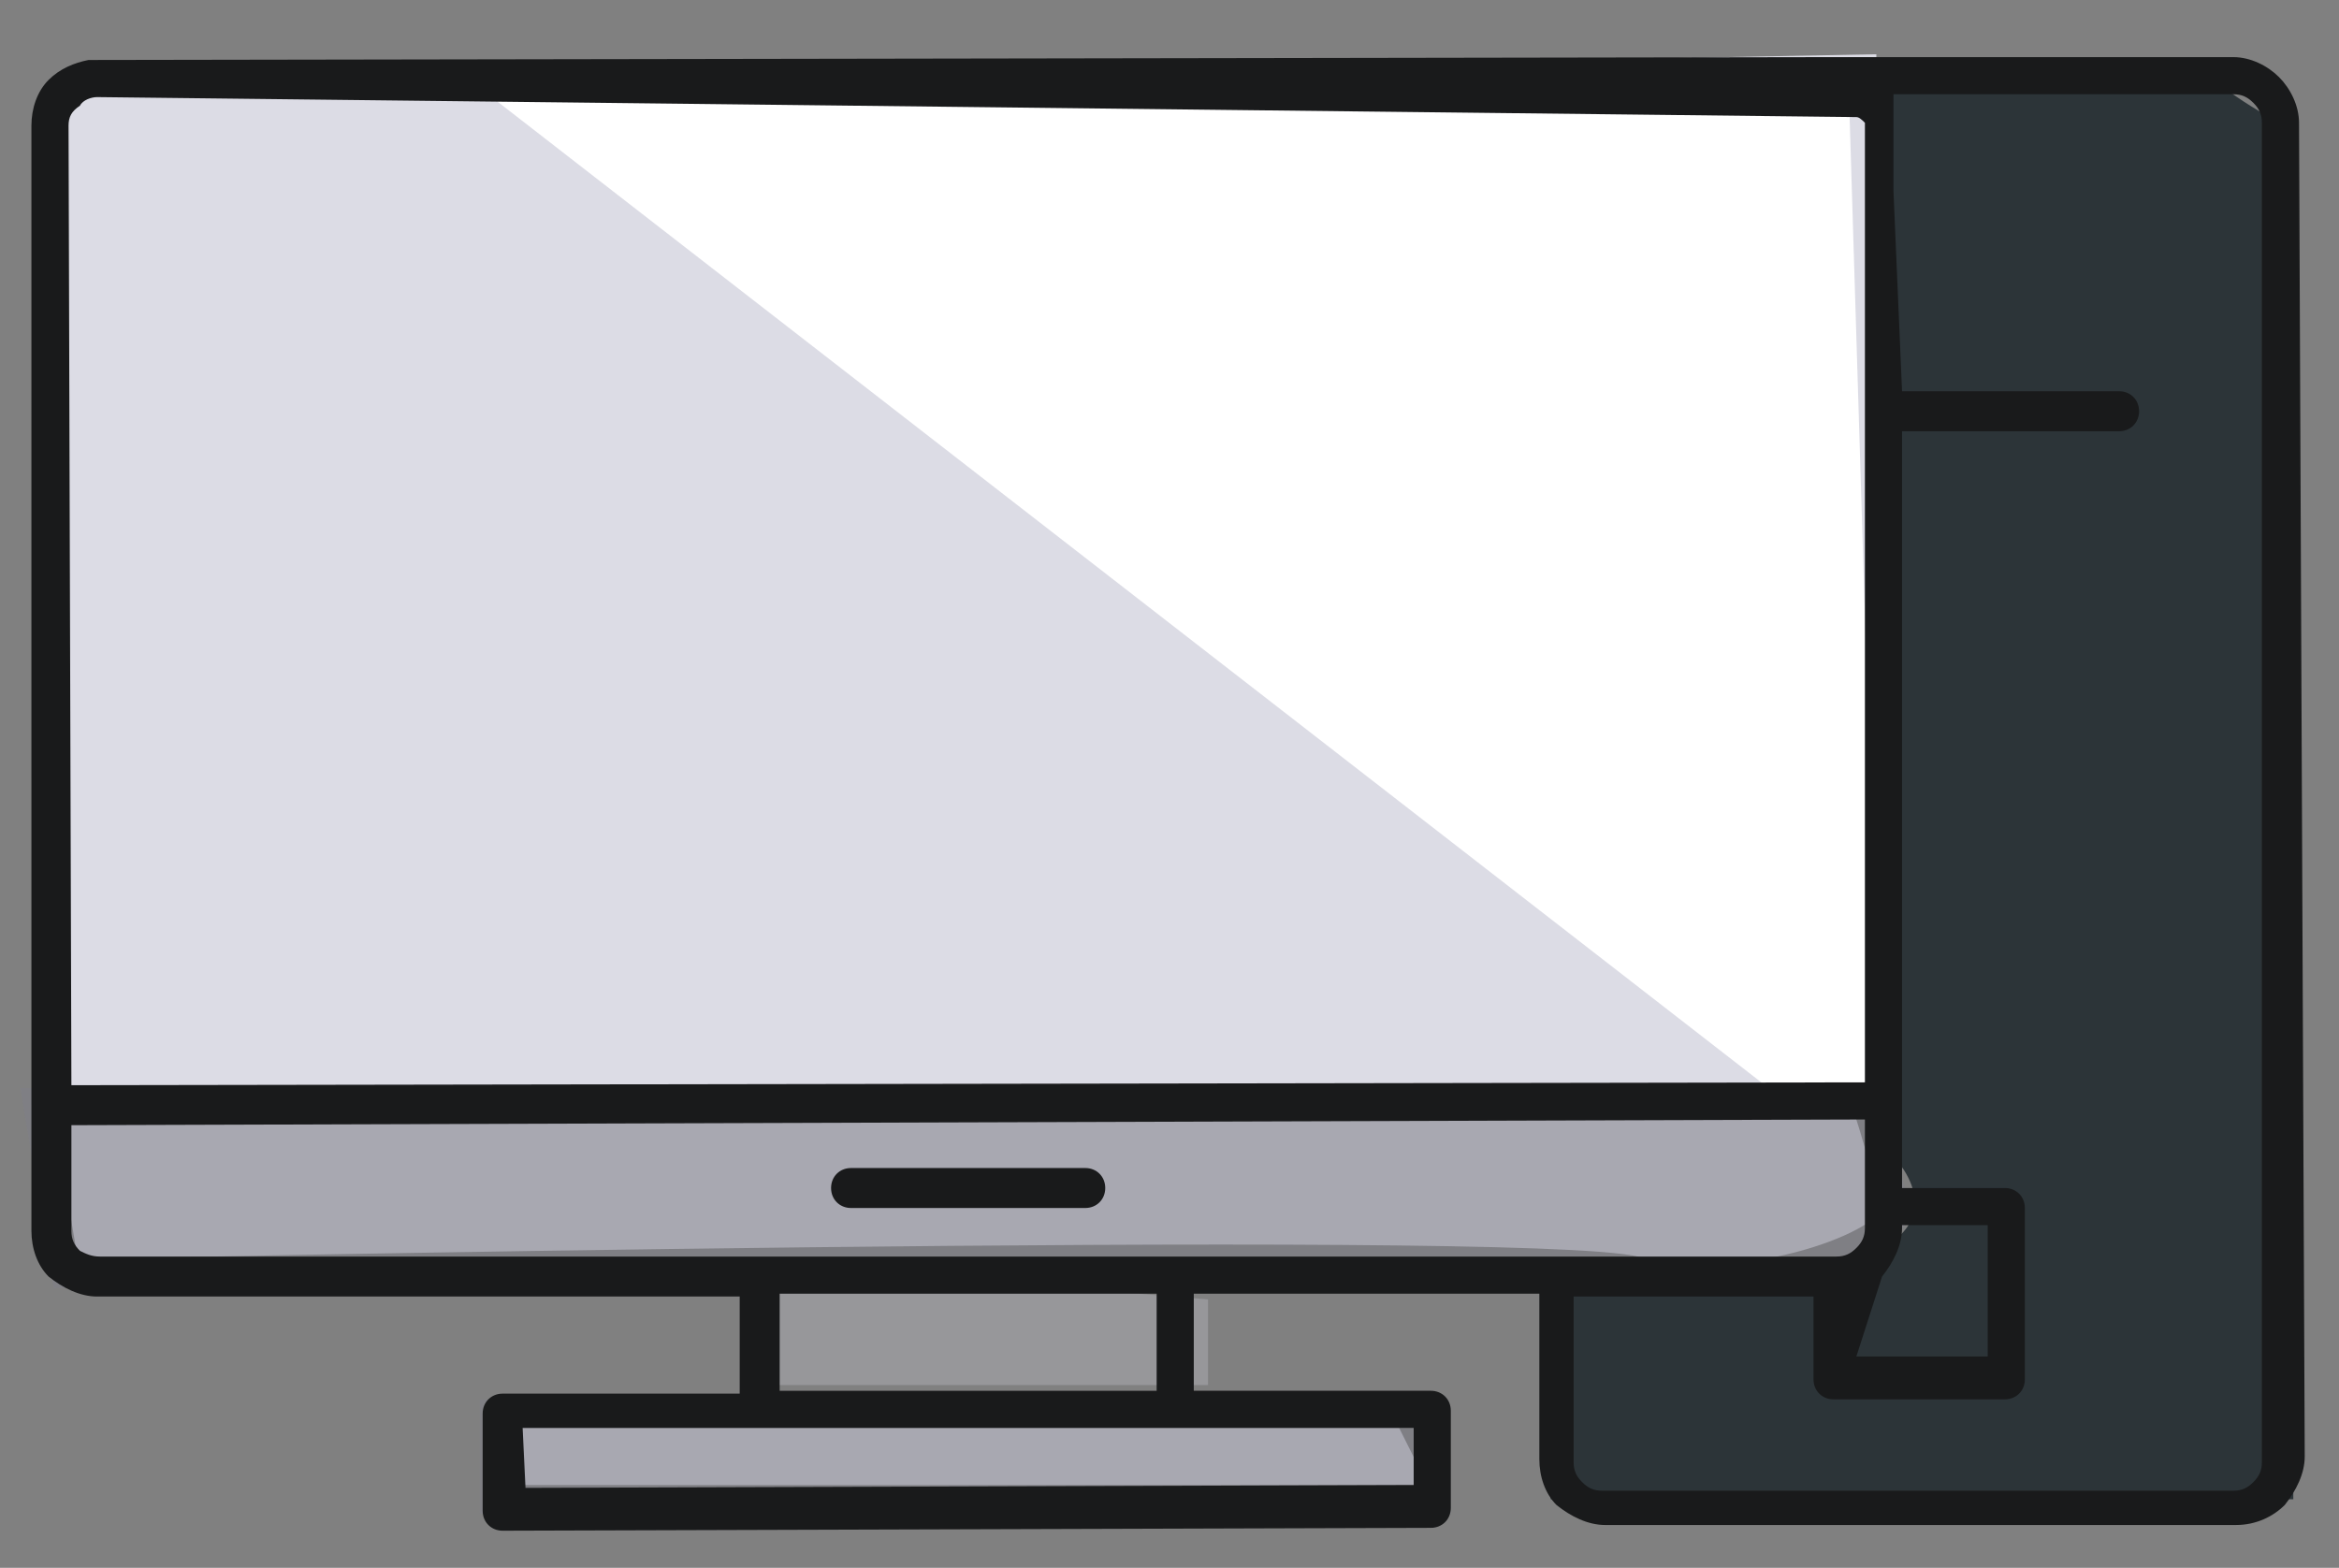 <?xml version="1.0" encoding="utf-8"?>
<!-- Generator: Adobe Illustrator 22.0.1, SVG Export Plug-In . SVG Version: 6.00 Build 0)  -->
<svg version="1.1" id="Capa_1" xmlns="http://www.w3.org/2000/svg" xmlns:xlink="http://www.w3.org/1999/xlink" x="0px" y="0px"
	 viewBox="0 0 81.9 54.9" style="enable-background:new 0 0 81.9 54.9;" xml:space="preserve">
<rect x="0" y="0" width="81.9" height="54.9" fill="#808080" stroke="none"/>
<style type="text/css">
	.st0{fill-rule:evenodd;clip-rule:evenodd;fill:#2C3438;}
	.st1{fill-rule:evenodd;clip-rule:evenodd;fill:#CACACE;}
	.st2{fill-rule:evenodd;clip-rule:evenodd;fill:#191A1B;}
	.st3{fill-rule:evenodd;clip-rule:evenodd;fill:#A8A8B1;stroke:#7F7F84;stroke-miterlimit:10;}
	.st4{fill-rule:evenodd;clip-rule:evenodd;fill:#97979A;}
	.st5{fill-rule:evenodd;clip-rule:evenodd;fill:#DCDCE5;}
	.st6{fill:#FFFFFF;}
	.st7{fill:#2C3438;}
	.st8{opacity:0.5;fill:#A8A8B1;stroke:#7F7F84;stroke-miterlimit:10;}
	.st9{fill-rule:evenodd;clip-rule:evenodd;fill:#B3B3BB;}
	.st10{fill:#191A1B;}
	.st11{fill:#C12A21;}
</style>
<g>
	<path class="st0" d="M65.2,2.5l1.1,38c0,0,3,3-3,4c-6,1-9,0-9,0l0,8l7,0l19,0l-0.1-48c0,0-2-1-3-2S65.2,2.5,65.2,2.5z"/>
	<path class="st3" d="M1.3,38.6l64-0.1c0,0,1,3,1,4c0,1-5,3-9,2c-4-1-55,0.1-55,0.1L1.3,38.6z"/>
	<polygon class="st4" points="26.3,48.5 26.3,44.2 42.3,45.5 42.3,48.5 	"/>
	<polygon class="st3" points="17.3,49.5 49.3,49.5 50.3,51.5 50.3,52.5 17.3,52.5 	"/>
	<polygon class="st5" points="1.7,3.1 1.8,39.1 65.8,38.9 65.7,1.9 	"/>
	<g>
		<polygon class="st6" points="16.7,3 61.8,38 65.8,37.9 64.7,2 		"/>
	</g>
	<g>
		<path class="st2" d="M3.4,2.1L64.2,2l14,0c0.6,0,1.2,0.3,1.6,0.7l0,0c0.4,0.4,0.7,1,0.7,1.6L80.7,51c0,0.6-0.3,1.2-0.7,1.7
			c-0.4,0.4-1,0.7-1.7,0.7l-22.1,0c-0.6,0-1.2-0.3-1.7-0.7c0,0,0,0,0,0c-0.4-0.4-0.6-1-0.6-1.6l0-5.8l-12.1,0l0,3.4l8.3,0
			c0.4,0,0.7,0.3,0.7,0.7l0,3.4c0,0.4-0.3,0.7-0.7,0.7l-32.5,0.1c-0.4,0-0.7-0.3-0.7-0.7l0-3.4c0-0.4,0.3-0.7,0.7-0.7l8.3,0l0-3.4
			l-22.5,0c-0.6,0-1.2-0.3-1.7-0.7c0,0,0,0,0,0c-0.4-0.4-0.6-1-0.6-1.6l0-4.3c0,0,0-0.1,0-0.1L1.1,4.4c0-0.6,0.2-1.2,0.6-1.6
			c0,0,0,0,0,0c0.4-0.4,0.9-0.6,1.4-0.7l0,0l0,0l0,0l0,0l0,0l0,0l0,0l0,0L3.4,2.1L3.4,2.1L3.4,2.1L3.4,2.1L3.4,2.1L3.4,2.1L3.4,2.1
			L3.4,2.1L3.4,2.1z M29.8,42.3l8.2,0c0.4,0,0.7-0.3,0.7-0.7c0-0.4-0.3-0.7-0.7-0.7l-8.2,0c-0.4,0-0.7,0.3-0.7,0.7
			C29.1,42,29.4,42.3,29.8,42.3L29.8,42.3z M66.6,13.7l7.6,0c0.4,0,0.7,0.3,0.7,0.7c0,0.4-0.3,0.7-0.7,0.7l-7.6,0l0,23.6l0,2.9
			l3.6,0c0.4,0,0.7,0.3,0.7,0.7l0,6c0,0.4-0.3,0.7-0.7,0.7l-6,0c-0.4,0-0.7-0.3-0.7-0.7l0-2.9l-8.4,0l0,5.8c0,0.3,0.1,0.5,0.3,0.7
			l0,0c0.2,0.2,0.4,0.3,0.7,0.3l22.1,0c0.3,0,0.5-0.1,0.7-0.3c0.2-0.2,0.3-0.4,0.3-0.7L79.2,4.3c0-0.3-0.1-0.5-0.3-0.7
			c-0.2-0.2-0.4-0.3-0.7-0.3l-11.9,0l0,0l0,0l0,0l0,0l0,0l0,0l0,0l0,0l0,0l0,0l0,0l0,0l0,0l0,0l0,0l0,0l0,0l0,0l0,0l0,0l0,0l0,0l0,0
			v0l0,0l0,0l0,0l0,0l0,0l0,0l0,0l0,0l0,0l0,0l0,0l0,0l0,0l0,0l0,0l0,0l0,0l0,0l0,0l0,0l0,0l0,0l0,0l0,0l0,0l0,0l0,0l0,0l0,0l0,0
			l0,0l0,0l0,0l0,0v0l0,0l0,0l0,0l0,0l0,0l0,0l0,0l0,0l0,0l0,0l0,0l0,0l0,0l0,0l0,0l0,0l0,0l0,0l0,0l0,0l0,0l0,0l0,0l0,0l0,0l0,0
			l0,0l0,0l0,0l0,0l0,0l0,0l0,0l0,0l0,0l0,0l0,0l0,0l0,0l0,0l0,0l0,0l0,0l0,0l0,0l0,0l0,0l0,0l0,0l0,0l0,0l0,0l0,0l0,0l0,0l0,0l0,0
			l0,0l0,0l0,0l0,0l0,0l0,0l0,0l0,0l0,0l0,0l0,0l0,3.4L66.6,13.7L66.6,13.7z M65,47.5l4.6,0l0-4.6l-3,0l0,0.1c0,0.6-0.3,1.2-0.7,1.7
			l0,0l0,0l0,0l0,0l0,0l0,0l0,0l0,0l0,0l0,0l0,0l0,0l0,0l0,0l0,0l0,0l0,0l0,0l0,0l0,0l0,0l0,0l0,0l0,0l0,0l0,0l0,0l0,0l0,0l0,0l0,0
			l0,0l0,0l0,0l0,0l0,0l0,0l0,0l0,0l0,0l0,0l0,0l0,0l0,0l0,0l0,0l0,0l0,0l0,0l0,0l0,0l0,0l0,0l0,0l0,0l0,0l0,0l0,0l0,0l0,0l0,0l0,0
			l0,0l0,0l0,0l0,0l0,0l0,0l0,0l0,0l0,0l0,0l0,0l0,0l0,0l0,0l0,0l0,0l0,0l0,0l0,0l0,0l0,0l0,0l0,0l0,0l0,0l0,0l0,0l0,0l0,0l0,0l0,0
			l0,0l0,0l0,0l0,0l0,0l0,0l0,0l0,0l0,0l0,0l0,0L65,47.5L65,47.5z M2.5,38l62.8-0.1l0-23.6l0-6.6l0-3.4l0,0l0,0l0,0l0,0l0,0l0,0l0,0
			l0,0l0,0l0,0l0,0l0,0l0,0l0,0l0,0l0,0l0,0l0,0l0,0l0,0l0,0l0,0l0,0l0,0l0,0l0,0l0,0l0,0l0,0l0,0l0,0l0,0l0,0l0,0l0,0l0,0l0,0l0,0
			l0,0l0,0l0,0l0,0l0,0l0,0l0,0l0,0l0,0l0,0l0,0l0,0l0,0l0,0l0,0l0,0l0,0l0,0l0,0l0,0l0,0l0,0l0,0l0,0l0,0l0,0l0,0
			c-0.1-0.1-0.2-0.2-0.3-0.2l0,0l0,0l0,0l0,0l0,0l0,0l0,0l0,0l0,0l0,0l0,0l0,0l0,0l0,0l0,0l0,0l0,0l0,0l0,0l0,0l0,0l0,0l0,0l0,0l0,0
			l0,0l0,0l0,0l0,0l0,0l0,0l0,0l0,0l0,0l0,0l0,0l0,0l0,0l0,0l0,0l0,0l0,0l0,0l0,0l0,0l0,0l0,0l0,0l0,0l0,0l0,0l0,0l0,0l0,0l0,0l0,0
			l0,0l0,0l0,0l0,0l0,0l0,0l0,0l0,0l0,0l0,0l0,0l0,0L3.4,3.4l0,0l0,0l0,0l0,0l0,0l0,0l0,0l0,0l0,0l0,0l0,0l0,0l0,0l0,0
			c-0.2,0-0.5,0.1-0.6,0.3l0,0C2.5,3.9,2.4,4.1,2.4,4.4L2.5,38L2.5,38z M65.3,39.2L2.5,39.4l0,3.7c0,0.3,0.1,0.5,0.3,0.7l0,0
			C3,43.9,3.2,44,3.5,44l23.1,0l14.6,0l13.4,0l9.7,0l0,0c0.3,0,0.5-0.1,0.7-0.3c0.2-0.2,0.3-0.4,0.3-0.7l0-0.8L65.3,39.2L65.3,39.2z
			 M40.5,45.3l-13.2,0l0,3.4l13.2,0L40.5,45.3L40.5,45.3z M18.4,52.1l31.1-0.1l0-2l-8.3,0l-14.6,0l-8.3,0L18.4,52.1L18.4,52.1z
			 M64.5,3.3L64.5,3.3L64.5,3.3L64.5,3.3L64.5,3.3L64.5,3.3z"/>
	</g>
</g>
</svg>
